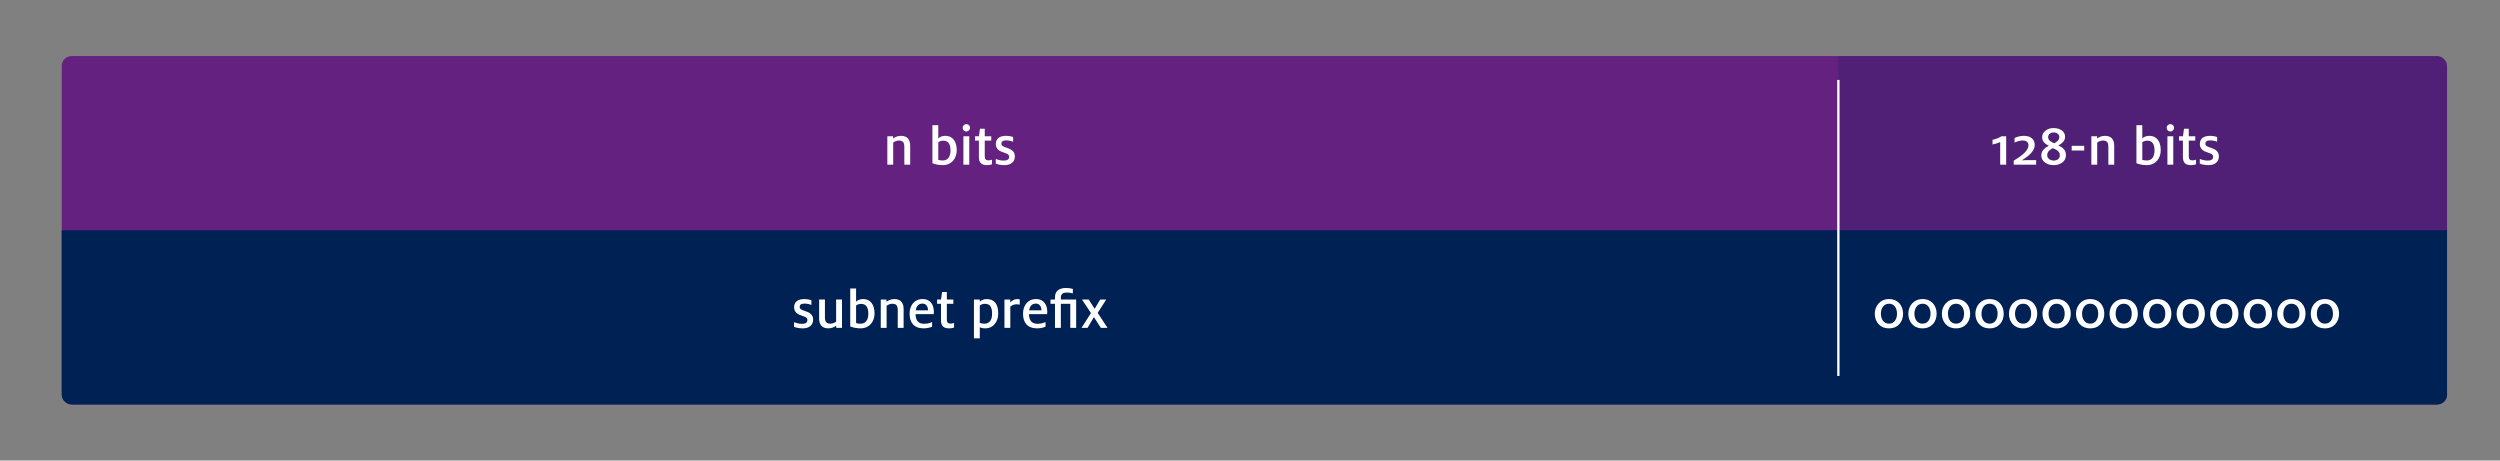 <?xml version="1.0" encoding="UTF-8"?><svg xmlns="http://www.w3.org/2000/svg" viewBox="0 0 2154.33 396.85"><rect x="0" y="0" width="2154.33" height="396.85" fill="#808080" stroke="none"/><defs><style>.d,.e{fill:none;}.f,.g{fill:#002154;}.h{fill:#fff;}.i{fill:#642180;}.e{stroke:#fff;stroke-width:2px;}.g{opacity:.2;}</style></defs><g id="a"/><g id="b"><g id="c"><g><rect class="d" width="2154.33" height="396.85" rx="8.74" ry="8.74"/><rect class="i" x="53.2" y="48.33" width="2055.49" height="300.2" rx="8.5" ry="8.5" transform="translate(2161.89 396.85) rotate(180)"/><path class="g" d="M1584.18,48.33h516.22c4.57,0,8.29,3.71,8.29,8.29V340.24c0,4.57-3.71,8.29-8.29,8.29h-516.22V48.33h0Z"/><path class="f" d="M61.7,198.43h2038.48c4.69,0,8.5,3.81,8.5,8.5v141.59H53.2V206.93c0-4.69,3.81-8.5,8.5-8.5Z" transform="translate(2161.89 546.95) rotate(180)"/><g><path class="h" d="M684.27,281.61v-4c1.6,.7,4.45,1.45,6.75,1.45,3.2,0,4.75-1.05,4.75-3.3,0-2.05-1.55-2.6-4.55-3.65-3.6-1.05-6.9-2.95-6.9-7.35,0-4.85,3.55-7.05,8.75-7.05,2.55,0,4.95,.55,6.15,1.05v4.05c-1.3-.55-3.55-1.2-5.95-1.2-2.8,0-4.15,1-4.15,2.8s1.25,2.5,4.4,3.5c3.4,1.1,7.2,2.7,7.2,7.55s-3.6,7.5-8.95,7.5c-2.9,0-5.75-.55-7.5-1.35Z"/><path class="h" d="M705.87,274.31v-16.2h5v15.4c0,3.4,1.05,5.4,4.7,5.4,1.95,0,3.75-.9,4.95-1.7v-19.1h5.05v24.45h-5v-1.95c-1.2,.95-3.55,2.35-6.75,2.35-5.95,0-7.95-3.7-7.95-8.65Z"/><path class="h" d="M732.67,281.31v-32.75h5.05v11.45c.9-1,3-2.3,5.9-2.3,7.1,0,10,5.55,10,12.4s-4.25,12.85-12.15,12.85c-3.3,0-6.55-.75-8.8-1.65Zm15.6-10.95c0-4.85-1.5-8.5-6.2-8.5-1.7,0-3.35,.6-4.35,1.45v15.1c1.05,.35,2.5,.55,3.85,.55,4.7,0,6.7-3.7,6.7-8.6Z"/><path class="h" d="M758.97,258.11h4.95v1.95c1.25-.95,3.55-2.35,6.75-2.35,5.95,0,8,3.7,8,8.65v16.2h-5.05v-15.4c0-3.4-1-5.4-4.65-5.4-2,0-3.8,.9-4.95,1.7v19.1h-5.05v-24.45Z"/><path class="h" d="M783.82,270.36c0-7.15,4.05-12.65,11.2-12.65s9.7,5.45,9.7,10.95c0,.7-.05,1.3-.1,2.05h-15.65c.05,4.95,2,8.3,7.2,8.3,2.95,0,5.3-.65,7.05-1.5v4.05c-1.7,.7-4.45,1.4-7.3,1.4-8.35,0-12.1-5.1-12.1-12.6Zm15.85-2.95v-.25c0-2.8-1.55-5.55-4.7-5.55-2.95,0-5.3,1.65-5.8,5.8h10.5Z"/><path class="h" d="M810.87,275.96v-14.15h-3.35v-3.7h3.4l.9-6.5h4.1v6.5h5.6v3.7h-5.6v13.4c0,2.55,.9,3.65,3.15,3.65,1.25,0,2.35-.3,3.1-.6v4c-.9,.3-2.35,.7-4.25,.7-4.65,0-7.05-1.9-7.05-7Z"/><path class="h" d="M839.27,258.11h5.05v1.9c.9-1.05,3.1-2.3,5.9-2.3,6.75,0,10,4.5,10,12.4,0,7.05-4.15,12.85-11.25,12.85-2.3,0-3.95-.55-4.65-.9v9.5h-5.05v-33.45Zm15.65,12.25c0-5.3-1.5-8.55-6.2-8.55-1.75,0-3.4,.6-4.4,1.5v14.9c.85,.35,2.3,.75,3.8,.75,4.65,0,6.8-3.25,6.8-8.6Z"/><path class="h" d="M865.57,258.11h5v2.55c1.5-1.75,3.5-2.95,6.15-2.95,.7,0,1.5,.15,2.05,.3v4.55c-.6-.15-1.45-.35-2.55-.35-2.75,0-4.3,.95-5.6,2.05v18.3h-5.05v-24.45Z"/><path class="h" d="M881.57,270.36c0-7.15,4.05-12.65,11.2-12.65s9.7,5.45,9.7,10.95c0,.7-.05,1.3-.1,2.05h-15.65c.05,4.95,2,8.3,7.2,8.3,2.95,0,5.3-.65,7.05-1.5v4.05c-1.7,.7-4.45,1.4-7.3,1.4-8.35,0-12.1-5.1-12.1-12.6Zm15.85-2.95v-.25c0-2.8-1.55-5.55-4.7-5.55-2.95,0-5.3,1.65-5.8,5.8h10.5Z"/><path class="h" d="M909.11,261.81h-3.85v-3.7h3.85v-2.05c0-5.75,4.25-7.9,9.55-7.9,2.3,0,4.4,.35,5.85,.8v3.9c-1.2-.3-2.95-.75-5.2-.75-3.55,0-5.15,1.35-5.15,4.4v1.6h13.2v24.45h-5.05v-20.75h-8.15v20.75h-5.05v-20.75Z"/><path class="h" d="M940.11,269.76l-7.75-11.65h5.8l5.15,8,4.75-8h5.2l-7.35,11.5,8.5,12.95h-5.75l-6-9.3-5.5,9.3h-5.2l8.15-12.8Z"/></g><g><path class="h" d="M1723.63,122.45c-1.65,.75-4.8,1.75-6.6,2.1v-4.1c2.2-.35,5.8-1.65,7.65-3h4.1v24.45h-5.15v-19.45Z"/><path class="h" d="M1735.28,138.45c4.75-2.95,12.7-7.8,12.7-13.25,0-2.35-1.4-4.15-5-4.15-2.7,0-5.35,1-6.95,1.85v-4c1.7-.85,4.7-1.85,7.9-1.85,6.25,0,9.45,3.15,9.45,7.8,0,5.9-6.3,10.25-11.2,13.35,1.2-.1,2.25-.2,3.2-.2h9.25v3.9h-19.35v-3.45Z"/><path class="h" d="M1759.03,134c0-4.3,3.2-6.7,6.5-8.35-3.35-1.85-5.75-3.45-5.75-7.5,0-4.5,4.45-7.8,9.75-7.8,6.05,0,10,3.05,10,7.5,0,4.05-3,5.9-5.8,7.5,3.5,1.65,6.55,3.5,6.55,8.4,0,5.45-4.85,8.55-10.55,8.55-6.65,0-10.7-3.9-10.7-8.3Zm16-.25c0-3.55-3.4-4.95-6.1-6.1-2.3,1.35-4.8,2.8-4.8,6.15,0,2.75,2.7,4.55,5.65,4.55s5.25-1.55,5.25-4.6Zm-.45-15.7c0-2.4-2.25-3.9-4.8-3.9s-4.85,1.45-4.85,3.85c0,3.15,2.7,4.3,5.25,5.45,1.7-.9,4.4-2.3,4.4-5.4Z"/><path class="h" d="M1785.23,125.65h10.8v4.05h-10.8v-4.05Z"/><path class="h" d="M1802.18,117.45h4.95v1.95c1.25-.95,3.55-2.35,6.75-2.35,5.95,0,8,3.7,8,8.65v16.2h-5.05v-15.4c0-3.4-1-5.4-4.65-5.4-2,0-3.8,.9-4.95,1.7v19.1h-5.05v-24.45Z"/><path class="h" d="M1841.03,140.65v-32.75h5.05v11.45c.9-1,3-2.3,5.9-2.3,7.1,0,10,5.55,10,12.4s-4.25,12.85-12.15,12.85c-3.3,0-6.55-.75-8.8-1.65Zm15.6-10.95c0-4.85-1.5-8.5-6.2-8.5-1.7,0-3.35,.6-4.35,1.45v15.1c1.05,.35,2.5,.55,3.85,.55,4.7,0,6.7-3.7,6.7-8.6Z"/><path class="h" d="M1867.08,110.14c0-1.7,1.35-3.15,3.2-3.15s3.2,1.45,3.2,3.15-1.4,3.15-3.2,3.15-3.2-1.45-3.2-3.15Zm.65,7.3h5.05v24.45h-5.05v-24.45Z"/><path class="h" d="M1881.08,135.3v-14.15h-3.35v-3.7h3.4l.9-6.5h4.1v6.5h5.6v3.7h-5.6v13.4c0,2.55,.9,3.65,3.15,3.65,1.25,0,2.35-.3,3.1-.6v4c-.9,.3-2.35,.7-4.25,.7-4.65,0-7.05-1.9-7.05-7Z"/><path class="h" d="M1895.63,140.95v-4c1.6,.7,4.45,1.45,6.75,1.45,3.2,0,4.75-1.05,4.75-3.3,0-2.05-1.55-2.6-4.55-3.65-3.6-1.05-6.9-2.95-6.9-7.35,0-4.85,3.55-7.05,8.75-7.05,2.55,0,4.95,.55,6.15,1.05v4.05c-1.3-.55-3.55-1.2-5.95-1.2-2.8,0-4.15,1-4.15,2.8s1.25,2.5,4.4,3.5c3.4,1.1,7.2,2.7,7.2,7.55s-3.6,7.5-8.95,7.5c-2.9,0-5.75-.55-7.5-1.35Z"/></g><g><path class="h" d="M1615.56,270.36c0-6.6,4.5-12.65,12.25-12.65s12.15,5.65,12.15,12.6-4.35,12.65-12.15,12.65-12.25-5.65-12.25-12.6Zm19.15-.05c0-4.3-2.05-8.6-6.9-8.6s-7,4.4-7,8.65,2.15,8.55,7,8.55,6.9-4.3,6.9-8.6Z"/><path class="h" d="M1644.46,270.36c0-6.6,4.5-12.65,12.25-12.65s12.15,5.65,12.15,12.6-4.35,12.65-12.15,12.65-12.25-5.65-12.25-12.6Zm19.15-.05c0-4.3-2.05-8.6-6.9-8.6s-7,4.4-7,8.65,2.15,8.55,7,8.55,6.9-4.3,6.9-8.6Z"/><path class="h" d="M1673.36,270.36c0-6.6,4.5-12.65,12.25-12.65s12.15,5.65,12.15,12.6-4.35,12.65-12.15,12.65-12.25-5.65-12.25-12.6Zm19.15-.05c0-4.3-2.05-8.6-6.9-8.6s-7,4.4-7,8.65,2.15,8.55,7,8.55,6.9-4.3,6.9-8.6Z"/><path class="h" d="M1702.26,270.36c0-6.6,4.5-12.65,12.25-12.65s12.15,5.65,12.15,12.6-4.35,12.65-12.15,12.65-12.25-5.65-12.25-12.6Zm19.15-.05c0-4.3-2.05-8.6-6.9-8.6s-7,4.4-7,8.65,2.15,8.55,7,8.55,6.9-4.3,6.9-8.6Z"/><path class="h" d="M1731.16,270.36c0-6.6,4.5-12.65,12.25-12.65s12.15,5.65,12.15,12.6-4.35,12.65-12.15,12.65-12.25-5.65-12.25-12.6Zm19.15-.05c0-4.3-2.05-8.6-6.9-8.6s-7,4.4-7,8.65,2.15,8.55,7,8.55,6.9-4.3,6.9-8.6Z"/><path class="h" d="M1760.06,270.36c0-6.6,4.5-12.65,12.25-12.65s12.15,5.65,12.15,12.6-4.35,12.65-12.15,12.65-12.25-5.65-12.25-12.6Zm19.15-.05c0-4.3-2.05-8.6-6.9-8.6s-7,4.4-7,8.65,2.15,8.55,7,8.55,6.9-4.3,6.9-8.6Z"/><path class="h" d="M1788.95,270.36c0-6.6,4.5-12.65,12.25-12.65s12.15,5.65,12.15,12.6-4.35,12.65-12.15,12.65-12.25-5.65-12.25-12.6Zm19.15-.05c0-4.3-2.05-8.6-6.9-8.6s-7,4.4-7,8.65,2.15,8.55,7,8.55,6.9-4.3,6.9-8.6Z"/><path class="h" d="M1817.85,270.36c0-6.6,4.5-12.65,12.25-12.65s12.15,5.65,12.15,12.6-4.35,12.65-12.15,12.65-12.25-5.65-12.25-12.6Zm19.15-.05c0-4.3-2.05-8.6-6.9-8.6s-7,4.4-7,8.65,2.15,8.55,7,8.55,6.9-4.3,6.9-8.6Z"/><path class="h" d="M1846.75,270.36c0-6.6,4.5-12.65,12.25-12.65s12.15,5.65,12.15,12.6-4.35,12.65-12.15,12.65-12.25-5.65-12.25-12.6Zm19.15-.05c0-4.3-2.05-8.6-6.9-8.6s-7,4.4-7,8.65,2.15,8.55,7,8.55,6.9-4.3,6.9-8.6Z"/><path class="h" d="M1875.65,270.36c0-6.6,4.5-12.65,12.25-12.65s12.15,5.65,12.15,12.6-4.35,12.65-12.15,12.65-12.25-5.65-12.25-12.6Zm19.15-.05c0-4.3-2.05-8.6-6.9-8.6s-7,4.4-7,8.65,2.15,8.55,7,8.55,6.9-4.3,6.9-8.6Z"/><path class="h" d="M1904.55,270.36c0-6.6,4.5-12.65,12.25-12.65s12.15,5.65,12.15,12.6-4.35,12.65-12.15,12.65-12.25-5.65-12.25-12.6Zm19.15-.05c0-4.3-2.05-8.6-6.9-8.6s-7,4.4-7,8.65,2.15,8.55,7,8.55,6.9-4.3,6.9-8.6Z"/><path class="h" d="M1933.45,270.36c0-6.6,4.5-12.65,12.25-12.65s12.15,5.65,12.15,12.6-4.35,12.65-12.15,12.65-12.25-5.65-12.25-12.6Zm19.15-.05c0-4.3-2.05-8.6-6.9-8.6s-7,4.4-7,8.65,2.15,8.55,7,8.55,6.9-4.3,6.9-8.6Z"/><path class="h" d="M1962.35,270.36c0-6.6,4.5-12.65,12.25-12.65s12.15,5.65,12.15,12.6-4.35,12.65-12.15,12.65-12.25-5.65-12.25-12.6Zm19.15-.05c0-4.3-2.05-8.6-6.9-8.6s-7,4.4-7,8.65,2.15,8.55,7,8.55,6.9-4.3,6.9-8.6Z"/><path class="h" d="M1991.25,270.36c0-6.6,4.5-12.65,12.25-12.65s12.15,5.65,12.15,12.6-4.35,12.65-12.15,12.65-12.25-5.65-12.25-12.6Zm19.15-.05c0-4.3-2.05-8.6-6.9-8.6s-7,4.4-7,8.65,2.15,8.55,7,8.55,6.9-4.3,6.9-8.6Z"/></g><line class="e" x1="1584.18" y1="68.87" x2="1584.18" y2="323.98"/><g><path class="h" d="M764.64,117.45h4.95v1.95c1.25-.95,3.55-2.35,6.75-2.35,5.95,0,8,3.7,8,8.65v16.2h-5.05v-15.4c0-3.4-1-5.4-4.65-5.4-2,0-3.8,.9-4.95,1.7v19.1h-5.05v-24.45Z"/><path class="h" d="M803.49,140.65v-32.75h5.05v11.45c.9-1,3-2.3,5.9-2.3,7.1,0,10,5.55,10,12.4s-4.25,12.85-12.15,12.85c-3.3,0-6.55-.75-8.8-1.65Zm15.6-10.95c0-4.85-1.5-8.5-6.2-8.5-1.7,0-3.35,.6-4.35,1.45v15.1c1.05,.35,2.5,.55,3.85,.55,4.7,0,6.7-3.7,6.7-8.6Z"/><path class="h" d="M829.54,110.15c0-1.7,1.35-3.15,3.2-3.15s3.2,1.45,3.2,3.15-1.4,3.15-3.2,3.15-3.2-1.45-3.2-3.15Zm.65,7.3h5.05v24.45h-5.05v-24.45Z"/><path class="h" d="M843.54,135.3v-14.15h-3.35v-3.7h3.4l.9-6.5h4.1v6.5h5.6v3.7h-5.6v13.4c0,2.55,.9,3.65,3.15,3.65,1.25,0,2.35-.3,3.1-.6v4c-.9,.3-2.35,.7-4.25,.7-4.65,0-7.05-1.9-7.05-7Z"/><path class="h" d="M858.09,140.95v-4c1.6,.7,4.45,1.45,6.75,1.45,3.2,0,4.75-1.05,4.75-3.3,0-2.05-1.55-2.6-4.55-3.65-3.6-1.05-6.9-2.95-6.9-7.35,0-4.85,3.55-7.05,8.75-7.05,2.55,0,4.95,.55,6.15,1.05v4.05c-1.3-.55-3.55-1.2-5.95-1.2-2.8,0-4.15,1-4.15,2.8s1.25,2.5,4.4,3.5c3.4,1.1,7.2,2.7,7.2,7.55s-3.6,7.5-8.95,7.5c-2.9,0-5.75-.55-7.5-1.35Z"/></g></g></g></g></svg>